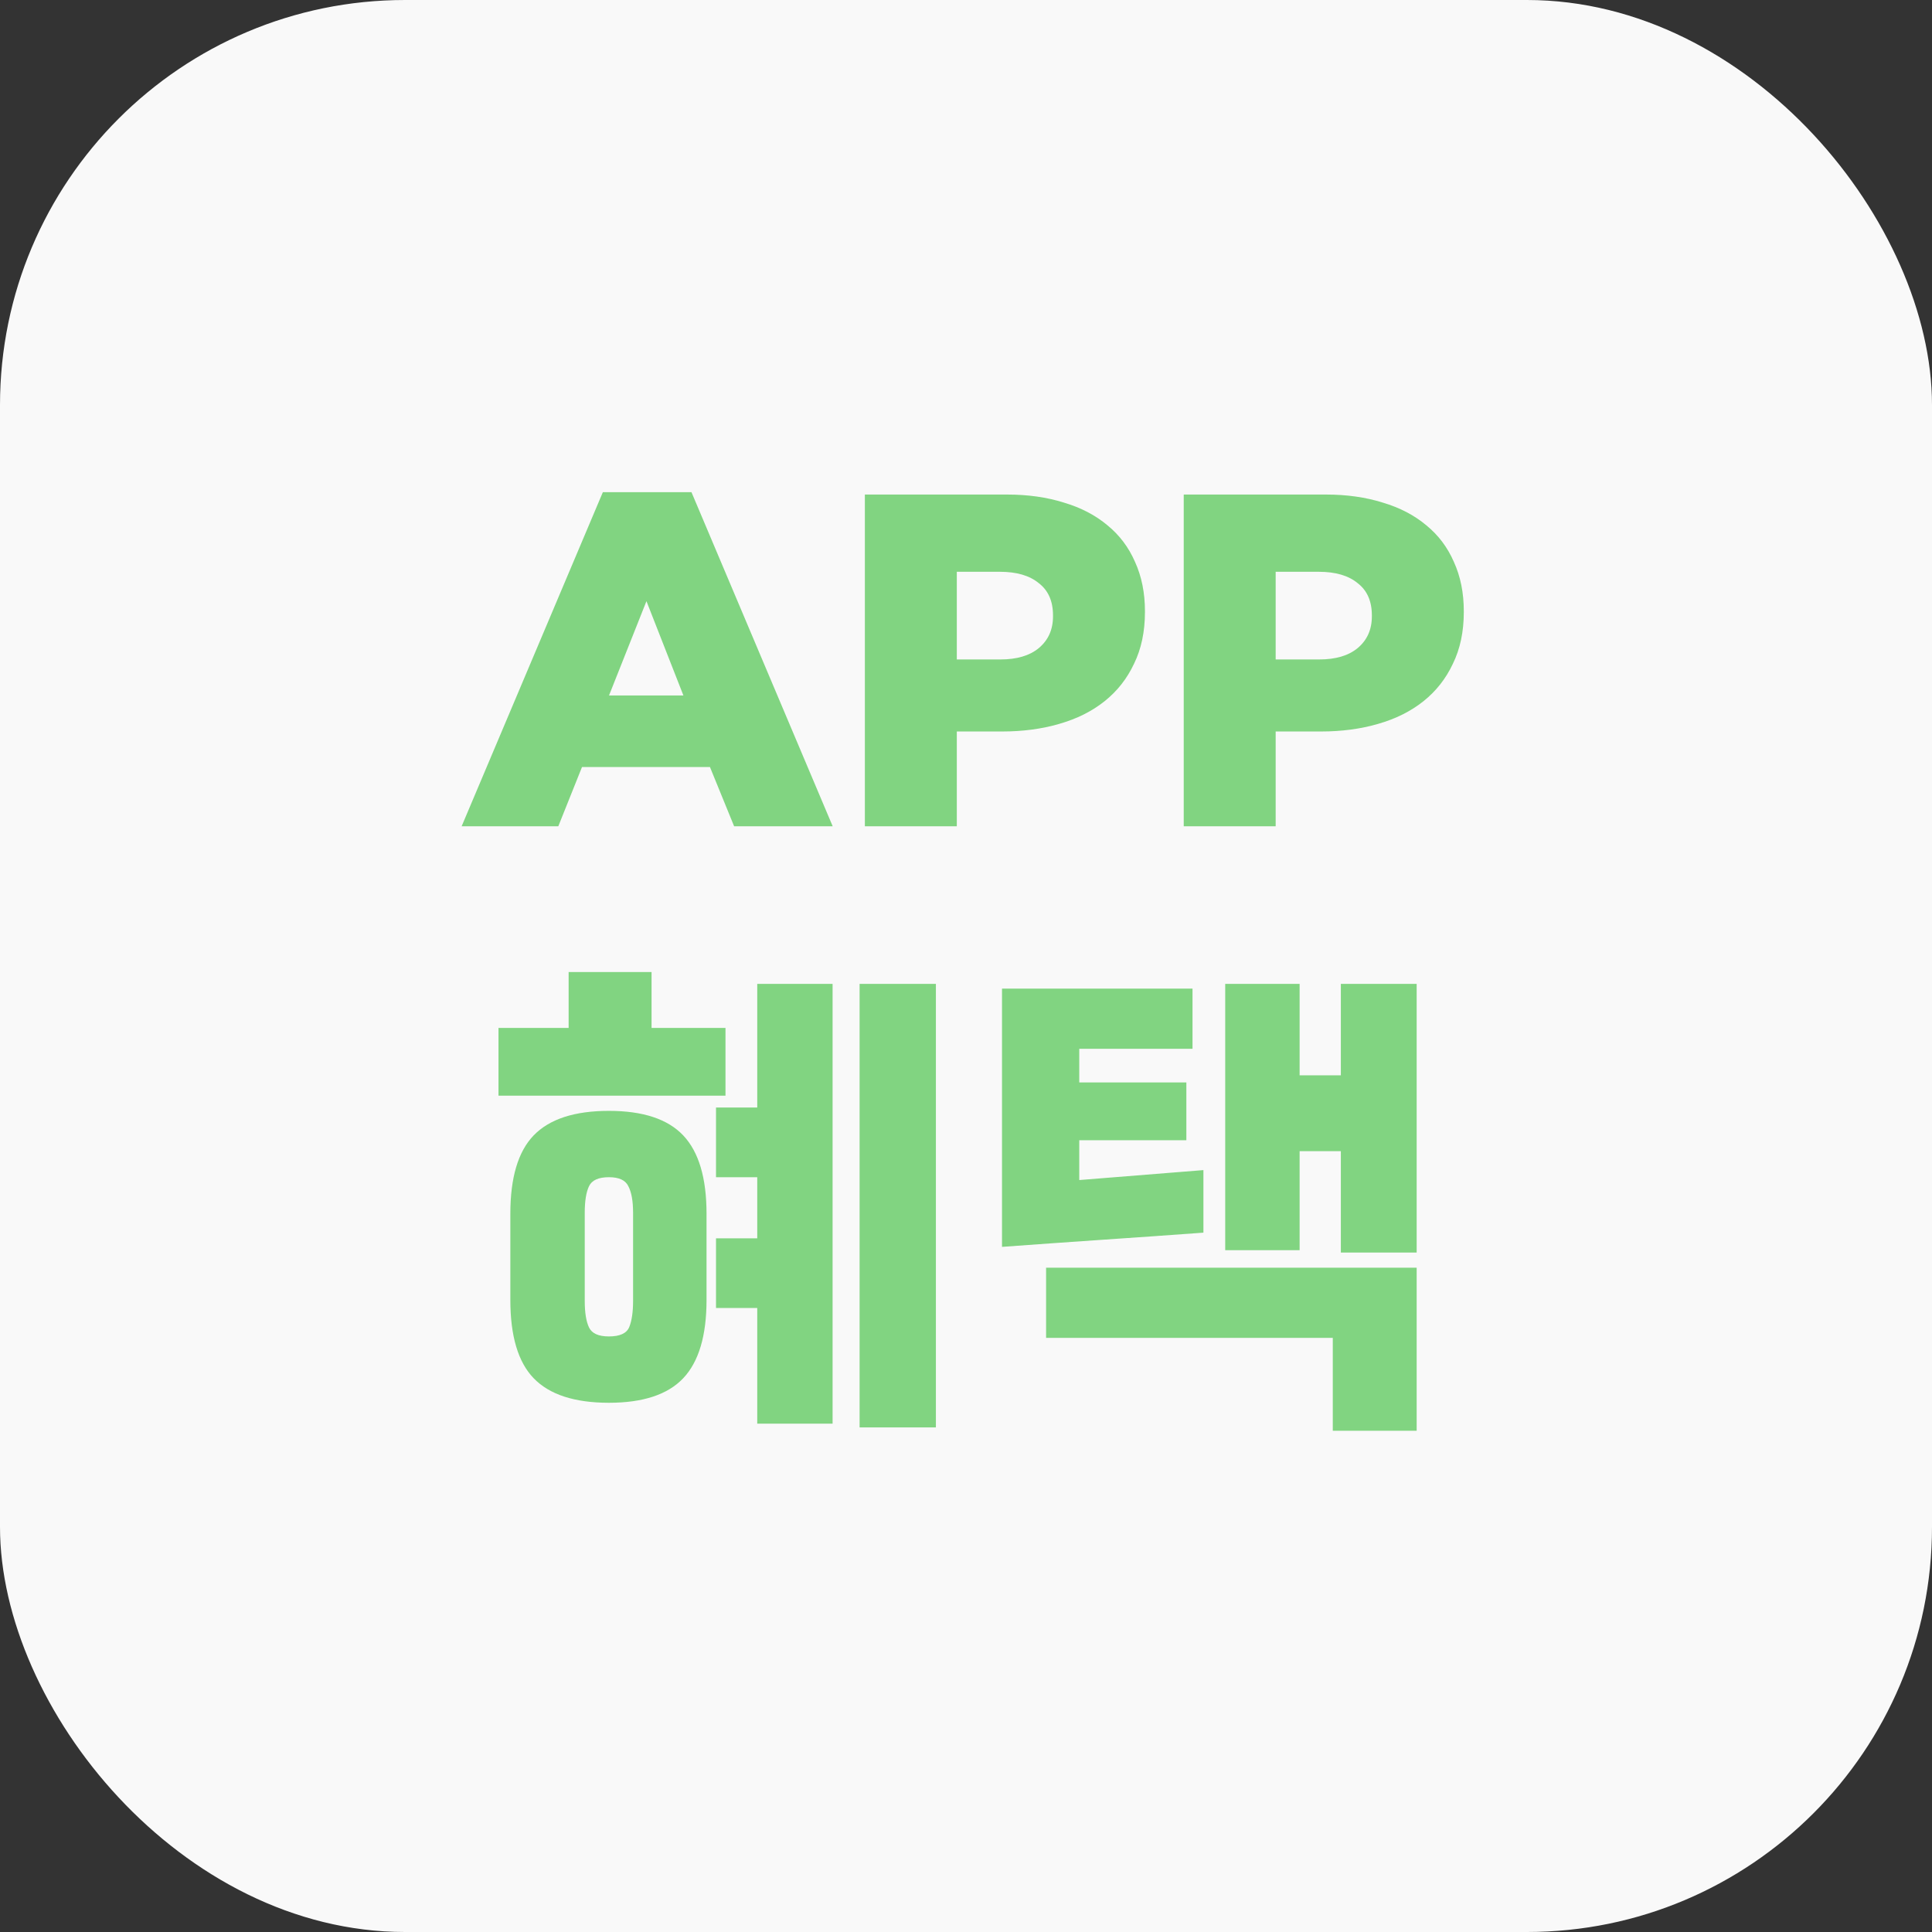 <svg width="477" height="477" viewBox="0 0 477 477" fill="none" xmlns="http://www.w3.org/2000/svg">
<rect x="0" y="0" width="477" height="477" fill="#333333" stroke="none"/>
<rect width="477" height="477" rx="100" fill="#F9F9F9"/>
<path d="M168.731 171.708L159.605 148.425L150.362 171.708H168.731ZM148.841 121.515H170.72L205.586 204H181.25L175.283 189.375H143.693L137.843 204H113.975L148.841 121.515ZM246.995 162.816C251.051 162.816 254.21 161.88 256.472 160.008C258.812 158.058 259.982 155.445 259.982 152.169V151.935C259.982 148.425 258.812 145.773 256.472 143.979C254.21 142.107 251.012 141.171 246.878 141.171H236.231V162.816H246.995ZM213.533 122.1H248.633C253.781 122.1 258.461 122.763 262.673 124.089C266.885 125.337 270.473 127.209 273.437 129.705C276.401 132.123 278.663 135.126 280.223 138.714C281.861 142.302 282.68 146.358 282.68 150.882V151.116C282.68 155.952 281.783 160.203 279.989 163.869C278.273 167.535 275.855 170.616 272.735 173.112C269.615 175.608 265.871 177.48 261.503 178.728C257.213 179.976 252.533 180.6 247.463 180.6H236.231V204H213.533V122.1ZM325.719 162.816C329.775 162.816 332.934 161.88 335.196 160.008C337.536 158.058 338.706 155.445 338.706 152.169V151.935C338.706 148.425 337.536 145.773 335.196 143.979C332.934 142.107 329.736 141.171 325.602 141.171H314.955V162.816H325.719ZM292.257 122.1H327.357C332.505 122.1 337.185 122.763 341.397 124.089C345.609 125.337 349.197 127.209 352.161 129.705C355.125 132.123 357.387 135.126 358.947 138.714C360.585 142.302 361.404 146.358 361.404 150.882V151.116C361.404 155.952 360.507 160.203 358.713 163.869C356.997 167.535 354.579 170.616 351.459 173.112C348.339 175.608 344.595 177.48 340.227 178.728C335.937 179.976 331.257 180.6 326.187 180.6H314.955V204H292.257V122.1ZM123.076 253.791H140.392V239.985H160.867V253.791H179.119V270.522H123.076V253.791ZM212.23 242.91H231.067V352.422H212.23V242.91ZM150.337 274.266C158.761 274.266 164.884 276.294 168.706 280.35C172.528 284.406 174.439 290.841 174.439 299.655V320.949C174.439 329.763 172.528 336.198 168.706 340.254C164.884 344.31 158.761 346.338 150.337 346.338C141.835 346.338 135.634 344.31 131.734 340.254C127.912 336.276 126.001 329.841 126.001 320.949V299.655C126.001 290.763 127.912 284.328 131.734 280.35C135.634 276.294 141.835 274.266 150.337 274.266ZM150.337 290.646C147.763 290.646 146.125 291.387 145.423 292.869C144.721 294.351 144.37 296.535 144.37 299.421V321.183C144.37 324.069 144.721 326.253 145.423 327.735C146.125 329.217 147.763 329.958 150.337 329.958C153.067 329.958 154.744 329.178 155.368 327.618C155.992 326.058 156.304 323.913 156.304 321.183V299.421C156.304 296.535 155.914 294.351 155.134 292.869C154.432 291.387 152.833 290.646 150.337 290.646ZM205.561 351.486H186.958V322.938H176.779V305.739H186.958V290.646H176.779V273.447H186.958V242.91H205.561V351.486ZM320.868 308.664H302.499V242.91H320.868V265.491H331.047V242.91H349.767V309.249H331.047V284.211H320.868V308.664ZM294.426 258.939H266.463V267.246H292.905V281.52H266.463V291.348L297.117 288.891V304.335C288.615 304.959 280.308 305.544 272.196 306.09C264.162 306.636 255.894 307.221 247.392 307.845V244.08H294.426V258.939ZM329.058 353.241V330.309H258.273V312.993H349.767V353.241H329.058Z" fill="#81D481"/>
</svg>
